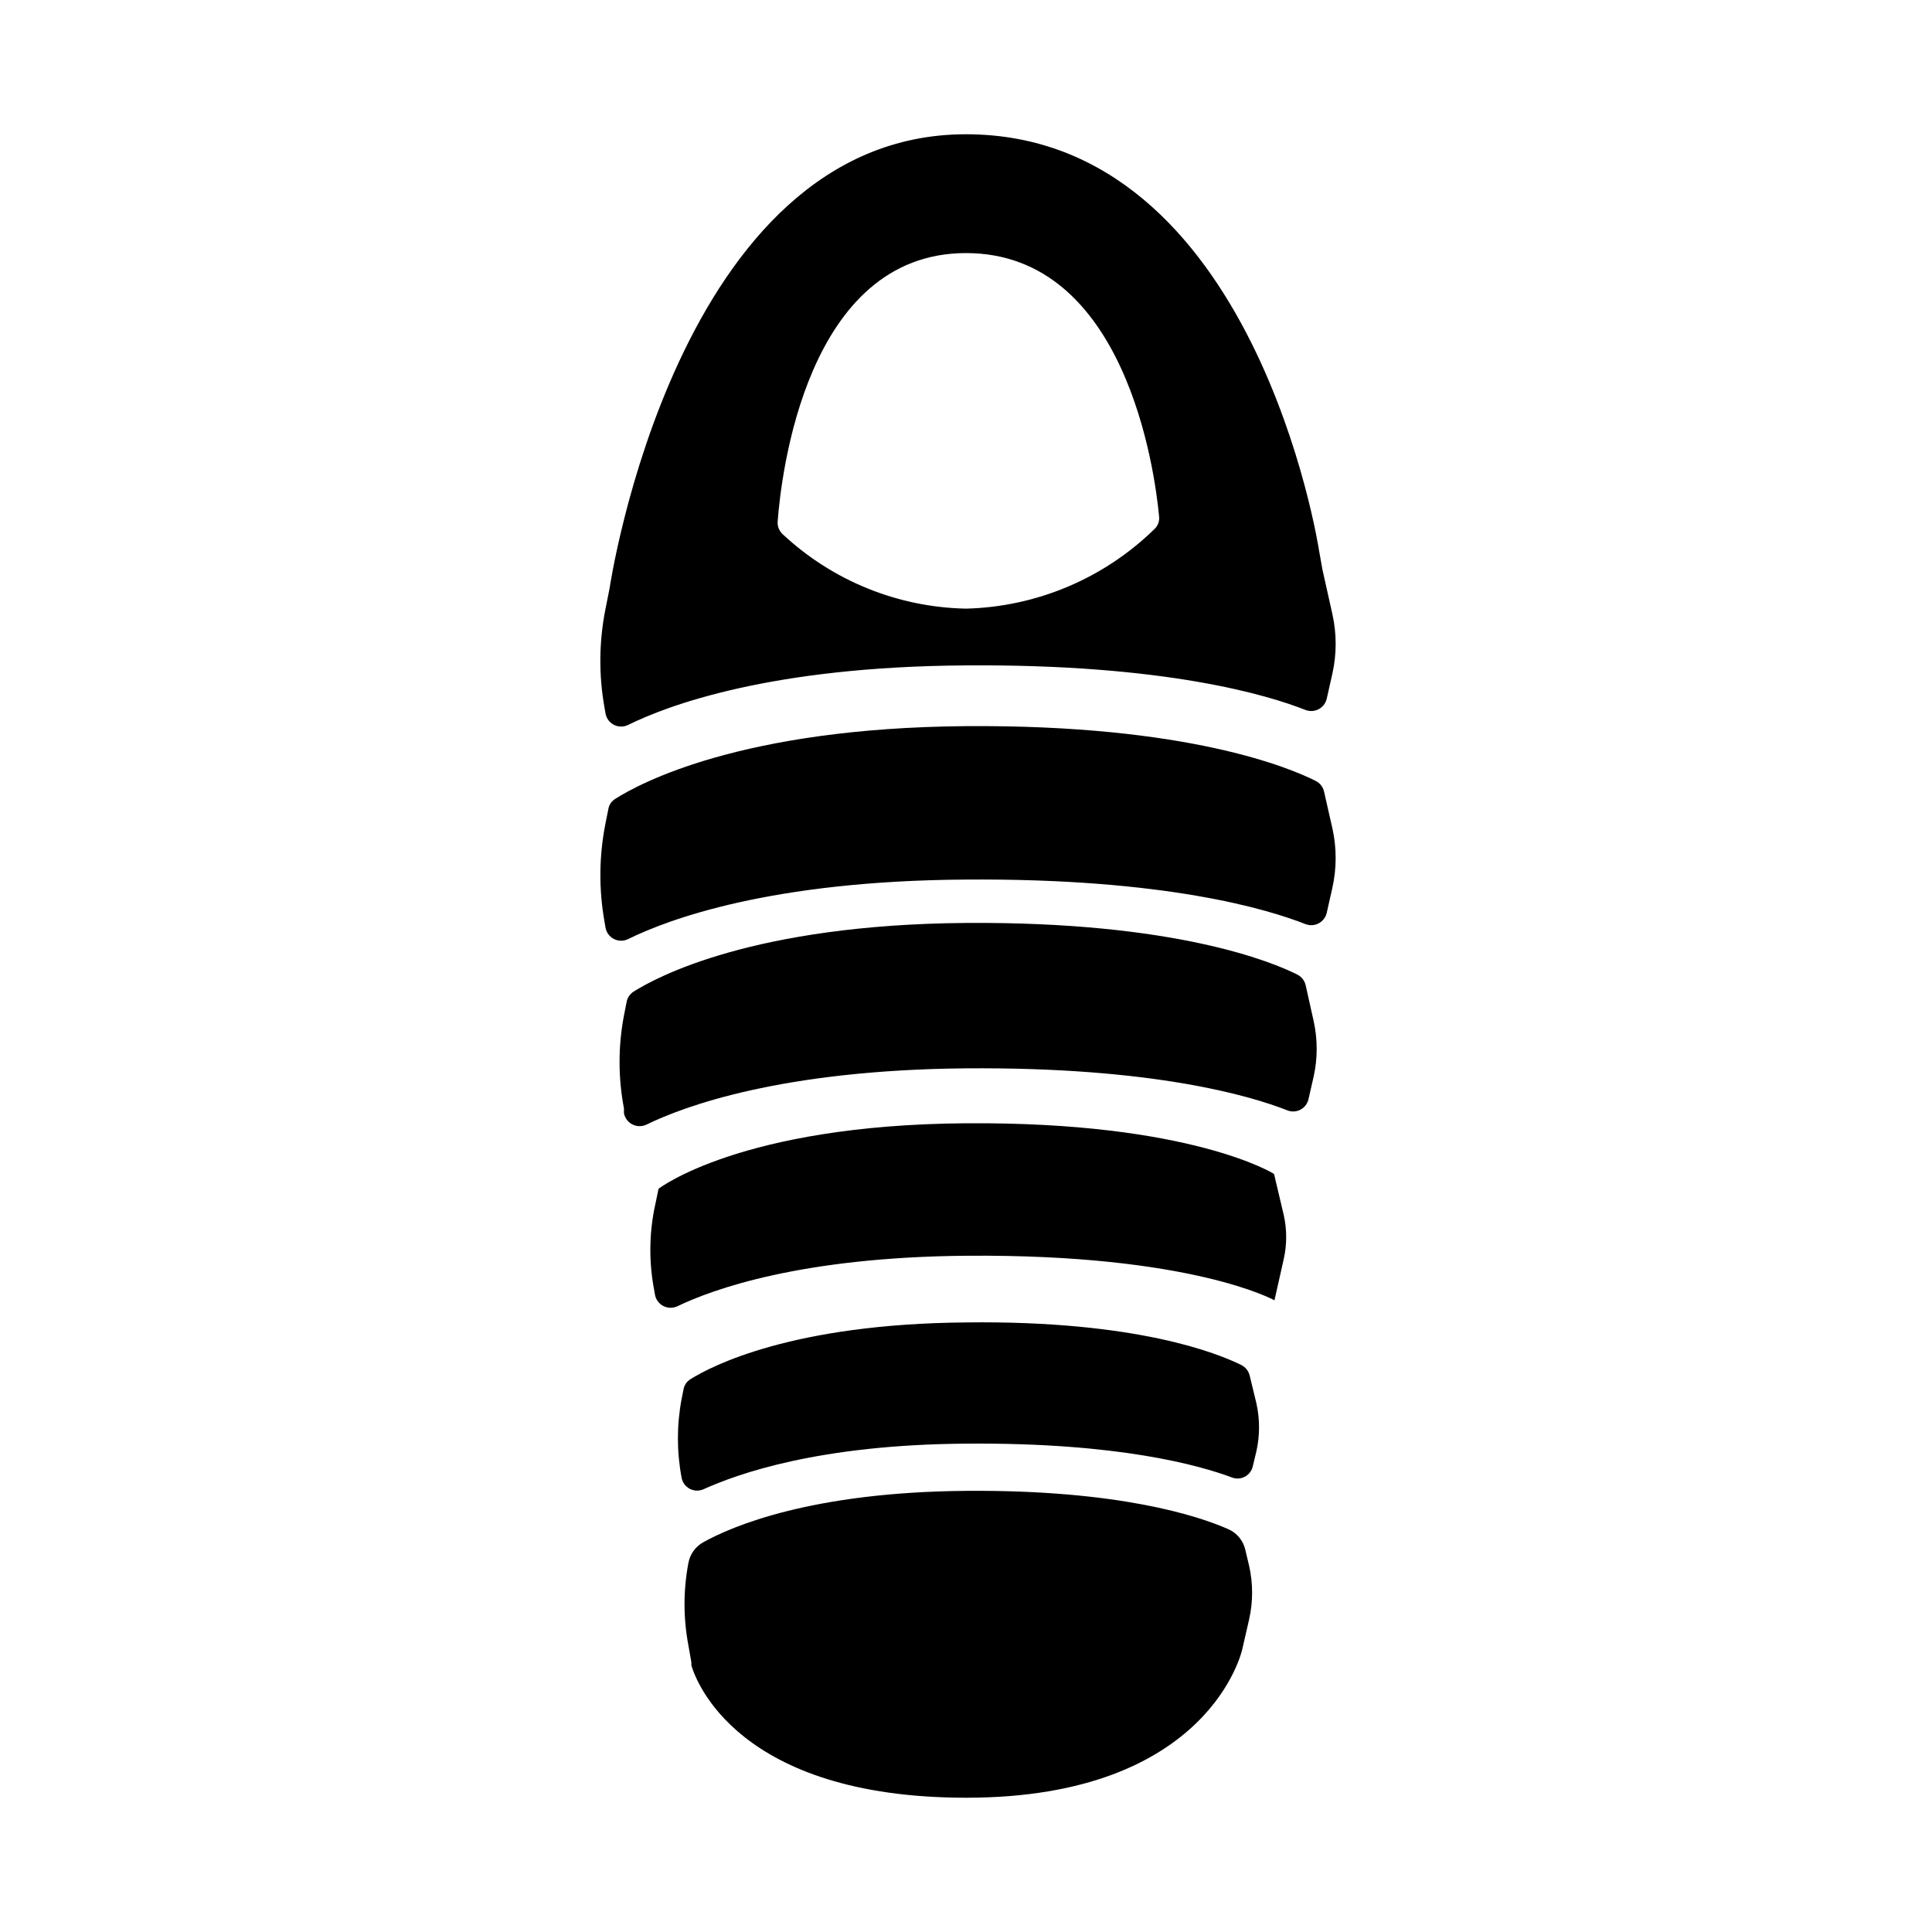 <?xml version="1.0" encoding="UTF-8"?>
<!-- Uploaded to: ICON Repo, www.svgrepo.com, Generator: ICON Repo Mixer Tools -->
<svg fill="#000000" width="800px" height="800px" version="1.1" viewBox="144 144 512 512" xmlns="http://www.w3.org/2000/svg">
 <g>
  <path d="m494.89 353.79c-0.27-1.227-1.078-2.269-2.203-2.832-6.848-3.465-34.008-14.957-92.691-14.523-59.59 0.473-86.594 15.23-92.969 19.285-0.969 0.602-1.629 1.59-1.812 2.715l-0.789 3.938h0.004c-1.68 8.516-1.758 17.273-0.238 25.82l0.277 1.652c0.238 1.309 1.082 2.43 2.277 3.019 1.195 0.59 2.598 0.578 3.781-0.027 10.312-5.078 37.551-15.43 89.465-15.742 52.742-0.395 80.02 7.871 89.977 11.809l0.004-0.004c1.141 0.441 2.418 0.367 3.496-0.207 1.082-0.574 1.859-1.59 2.133-2.785l1.496-6.652c1.156-5.184 1.156-10.559 0-15.742z"/>
  <path d="m490.02 405.12c-0.277-1.227-1.082-2.266-2.203-2.836-6.613-3.344-32.395-14.09-87.812-13.695-56.246 0.434-81.988 14.328-88.129 18.223-0.941 0.609-1.594 1.574-1.809 2.676l-0.707 3.621h-0.004c-1.555 8.141-1.555 16.5 0 24.641v1.258c0.242 1.285 1.062 2.383 2.227 2.977s2.535 0.613 3.719 0.055c9.918-4.84 35.777-14.484 84.703-14.918 49.594-0.395 75.453 7.32 85.059 11.098l-0.004 0.004c1.117 0.473 2.387 0.438 3.477-0.102 1.086-0.535 1.887-1.52 2.191-2.695l1.379-6.023v0.004c1.102-4.914 1.102-10.008 0-14.918z"/>
  <path d="m481.63 455.1s-21.926-13.855-81.633-13.422c-59.711 0.434-81.477 17.359-81.477 17.359l-1.18 5.668c-1.32 6.957-1.32 14.102 0 21.059l0.234 1.34v-0.004c0.23 1.293 1.047 2.402 2.215 3.004 1.164 0.602 2.543 0.625 3.731 0.066 9.328-4.488 32.785-13.027 76.672-13.383 59.629-0.473 81.555 11.809 81.555 11.809l2.441-10.863c0.887-3.887 0.887-7.922 0-11.809z"/>
  <path d="m475.18 508.55c-0.297-1.238-1.137-2.281-2.281-2.836-6.062-2.992-27.551-11.809-72.777-11.258-46.051 0.355-67.543 11.531-73.133 15.035v0.004c-0.98 0.59-1.656 1.582-1.848 2.715l-0.512 2.559c-1.301 6.879-1.301 13.941 0 20.82 0.227 1.281 1.043 2.383 2.199 2.977 1.16 0.594 2.527 0.617 3.703 0.055 8.777-3.938 30.23-11.809 69.746-12.043 40.227-0.316 61.715 5.785 70.219 8.973 1.125 0.43 2.383 0.344 3.441-0.23s1.816-1.582 2.07-2.762l0.945-3.938v0.004c0.941-4.199 0.941-8.555 0-12.754z"/>
  <path d="m304.47 333.09c0.238 1.309 1.082 2.43 2.277 3.019 1.195 0.59 2.598 0.578 3.781-0.027 10.312-5.078 37.551-15.43 89.465-15.742 52.742-0.395 80.02 7.871 89.977 11.809l0.004-0.004c1.141 0.441 2.418 0.367 3.496-0.207 1.082-0.574 1.859-1.59 2.133-2.785l1.496-6.652v0.004c1.156-5.188 1.156-10.562 0-15.746l-2.637-11.809-0.906-5.078s-16.809-110.29-93.559-110.29c-76.754 0-94.465 120.4-94.465 120.4l-1.102 5.551c-1.691 8.555-1.773 17.352-0.238 25.938zm95.527-122.02c42.352 0 50.066 57.938 51.168 69.746 0.164 1.277-0.305 2.559-1.262 3.426-13.379 13.066-31.211 20.59-49.906 21.055-18.051-0.359-35.332-7.367-48.531-19.68-0.969-0.863-1.477-2.129-1.379-3.422 0.906-12.086 7.519-71.125 49.91-71.125z"/>
  <path d="m474.04 554.8c-0.535-2.5-2.254-4.582-4.606-5.59-7.871-3.465-28.969-10.43-69.312-10.117-41.094 0.316-62.188 9.406-69.746 13.617v0.004c-2.066 1.141-3.512 3.152-3.938 5.473-1.375 7.231-1.375 14.652 0 21.883l0.789 4.488v0.789c1.141 3.938 12.164 35.07 72.855 35.07 64.746 0 73.133-39.359 73.133-39.359l1.812-7.871-0.004-0.004c1.062-4.691 1.062-9.559 0-14.25z"/>
 </g>
</svg>